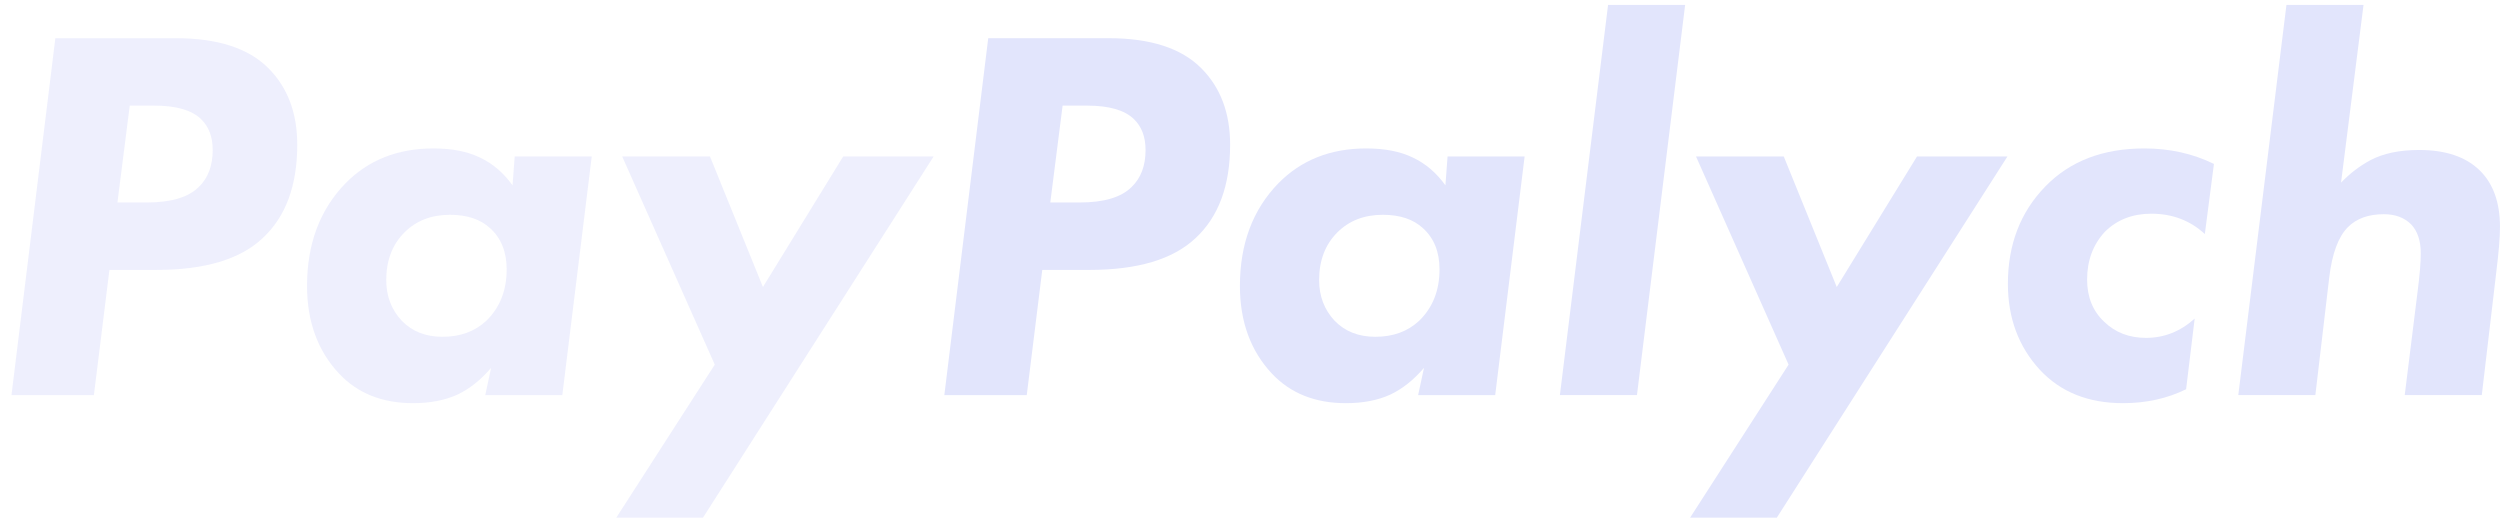 <svg width="120" height="25" viewBox="0 0 120 25" fill="none" xmlns="http://www.w3.org/2000/svg">
    <path d="M109.749 0.238H113.449L112.37 8.766C112.798 8.321 113.269 7.962 113.782 7.688C114.399 7.362 115.178 7.199 116.12 7.199C117.387 7.199 118.355 7.525 119.023 8.176C119.674 8.809 119.999 9.717 119.999 10.898C119.999 11.395 119.939 12.123 119.819 13.082L119.126 18.964H115.427L116.043 14.007C116.146 13.219 116.197 12.602 116.197 12.157C116.197 11.558 116.043 11.095 115.735 10.77C115.409 10.445 114.973 10.282 114.425 10.282C113.688 10.282 113.115 10.487 112.704 10.898C112.241 11.361 111.941 12.166 111.804 13.313L111.137 18.964H107.438L109.749 0.238Z" fill="#E2E5FC"/>
    <path d="M106.269 7.869L105.832 11.234C105.13 10.584 104.274 10.258 103.263 10.258C102.356 10.258 101.611 10.549 101.028 11.132C100.463 11.748 100.181 12.51 100.181 13.418C100.181 14.257 100.455 14.933 101.003 15.447C101.534 15.961 102.202 16.218 103.006 16.218C103.88 16.218 104.659 15.909 105.344 15.293L104.933 18.684C104.025 19.129 103.015 19.352 101.902 19.352C100.241 19.352 98.913 18.821 97.92 17.759C96.893 16.646 96.379 15.267 96.379 13.623C96.379 11.74 96.978 10.181 98.177 8.948C99.359 7.732 100.943 7.125 102.929 7.125C104.145 7.125 105.258 7.373 106.269 7.869Z" fill="#E2E5FC"/>
    <path d="M81.125 24.848L85.852 17.502L81.408 7.509H85.62L88.164 13.777L92.017 7.509H96.358L85.287 24.848H81.125Z" fill="#E2E5FC"/>
    <path d="M77.187 0.238H80.886L78.574 18.964H74.875L77.187 0.238Z" fill="#E2E5FC"/>
    <path d="M69.38 8.897L69.483 7.51H73.182L71.769 18.966H68.07L68.352 17.656C67.856 18.238 67.316 18.666 66.734 18.941C66.135 19.215 65.424 19.352 64.602 19.352C63.129 19.352 61.947 18.881 61.057 17.939C60.029 16.843 59.516 15.438 59.516 13.726C59.516 11.705 60.132 10.061 61.365 8.794C62.461 7.681 63.865 7.125 65.578 7.125C66.469 7.125 67.213 7.27 67.813 7.561C68.429 7.852 68.952 8.298 69.38 8.897ZM66.374 10.31C65.484 10.31 64.756 10.592 64.191 11.157C63.609 11.74 63.318 12.502 63.318 13.444C63.318 14.214 63.566 14.865 64.062 15.396C64.559 15.909 65.21 16.166 66.015 16.166C66.871 16.166 67.573 15.909 68.121 15.396C68.772 14.762 69.097 13.94 69.097 12.93C69.097 12.091 68.832 11.431 68.301 10.952C67.839 10.524 67.196 10.31 66.374 10.31Z" fill="#E2E5FC"/>
    <path d="M47.435 1.833H53.214C55.218 1.833 56.699 2.312 57.658 3.271C58.583 4.196 59.046 5.421 59.046 6.945C59.046 8.914 58.489 10.412 57.376 11.44C56.297 12.45 54.602 12.956 52.29 12.956H50.029L49.284 18.966H45.328L47.435 1.833ZM51.005 5.07L50.414 9.719H51.827C52.992 9.719 53.822 9.471 54.319 8.974C54.764 8.546 54.987 7.955 54.987 7.202C54.987 6.568 54.798 6.071 54.422 5.712C53.977 5.284 53.231 5.07 52.187 5.07H51.005Z" fill="#E2E5FC"/>
    <path d="M29.582 24.848L34.309 17.502L29.865 7.509H34.078L36.621 13.777L40.474 7.509H44.815L33.743 24.848H29.582Z" fill="#E2E5FC" fill-opacity="0.6"/>
    <path d="M24.602 8.897L24.705 7.51H28.404L26.991 18.966H23.292L23.575 17.656C23.078 18.238 22.539 18.666 21.957 18.941C21.357 19.215 20.647 19.352 19.825 19.352C18.352 19.352 17.17 18.881 16.28 17.939C15.252 16.843 14.738 15.438 14.738 13.726C14.738 11.705 15.355 10.061 16.588 8.794C17.684 7.681 19.088 7.125 20.801 7.125C21.691 7.125 22.436 7.27 23.036 7.561C23.652 7.852 24.174 8.298 24.602 8.897ZM21.597 10.31C20.706 10.31 19.979 10.592 19.413 11.157C18.831 11.74 18.54 12.502 18.54 13.444C18.54 14.214 18.788 14.865 19.285 15.396C19.782 15.909 20.433 16.166 21.237 16.166C22.094 16.166 22.796 15.909 23.344 15.396C23.995 14.762 24.32 13.94 24.32 12.93C24.32 12.091 24.055 11.431 23.524 10.952C23.061 10.524 22.419 10.31 21.597 10.31Z" fill="#E2E5FC" fill-opacity="0.6"/>
    <path d="M2.657 1.833H8.437C10.441 1.833 11.922 2.312 12.881 3.271C13.806 4.196 14.268 5.421 14.268 6.945C14.268 8.914 13.712 10.412 12.598 11.44C11.52 12.45 9.824 12.956 7.512 12.956H5.252L4.507 18.966H0.551L2.657 1.833ZM6.228 5.07L5.637 9.719H7.05C8.214 9.719 9.045 9.471 9.542 8.974C9.987 8.546 10.21 7.955 10.21 7.202C10.21 6.568 10.021 6.071 9.644 5.712C9.199 5.284 8.454 5.07 7.41 5.07H6.228Z" fill="#E2E5FC" fill-opacity="0.6"/>
</svg>
